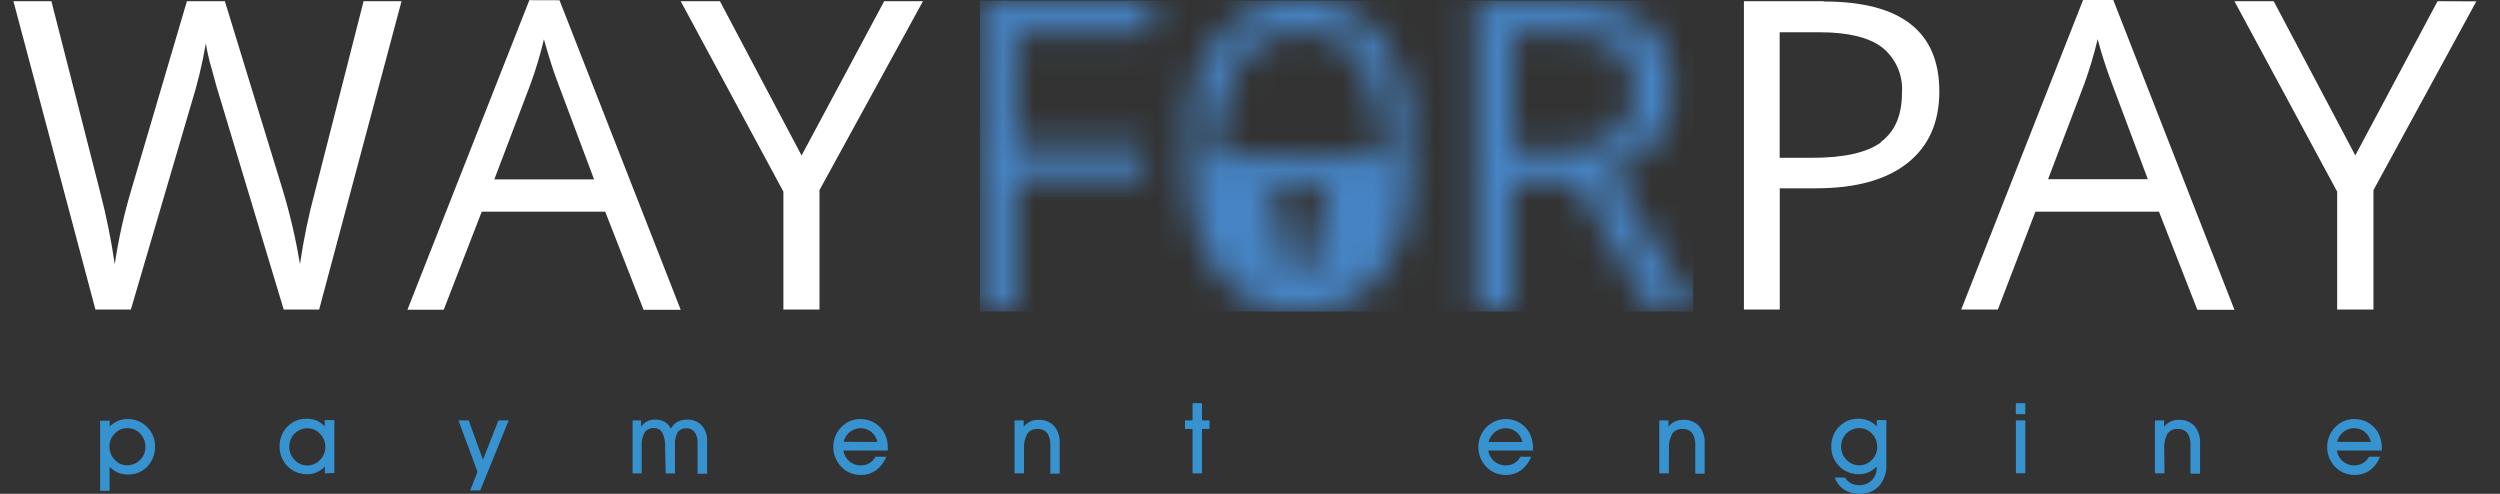<svg width="81" height="16" viewBox="0 0 81 16" fill="none" xmlns="http://www.w3.org/2000/svg">
<rect x="0" y="0" width="81" height="16" fill="#333333" stroke="none"/>
<g clip-path="url(#clip0_3318_6342)">
<path d="M3.551 15.127V15.901H3.244V13.631H3.554V13.824C3.628 13.747 3.715 13.684 3.812 13.639C3.91 13.597 4.015 13.576 4.121 13.577C4.241 13.573 4.36 13.594 4.471 13.638C4.582 13.682 4.682 13.749 4.766 13.835C4.851 13.919 4.917 14.02 4.962 14.13C5.006 14.241 5.027 14.36 5.024 14.479C5.025 14.597 5.003 14.713 4.96 14.823C4.918 14.929 4.856 15.027 4.776 15.109C4.698 15.197 4.601 15.265 4.493 15.31C4.382 15.355 4.264 15.377 4.144 15.374C4.033 15.375 3.923 15.354 3.819 15.313C3.717 15.267 3.624 15.202 3.546 15.122M3.546 14.461C3.544 14.541 3.558 14.621 3.587 14.695C3.616 14.77 3.66 14.838 3.716 14.895C3.767 14.952 3.83 14.998 3.9 15.03C3.971 15.061 4.047 15.076 4.124 15.075C4.201 15.075 4.278 15.059 4.35 15.029C4.421 14.999 4.486 14.956 4.541 14.9C4.595 14.845 4.639 14.78 4.668 14.708C4.697 14.636 4.712 14.56 4.712 14.482C4.713 14.402 4.699 14.322 4.669 14.247C4.639 14.172 4.595 14.104 4.539 14.046C4.485 13.99 4.42 13.945 4.348 13.915C4.276 13.885 4.199 13.87 4.121 13.871C4.045 13.871 3.971 13.887 3.901 13.917C3.832 13.948 3.77 13.993 3.719 14.049C3.663 14.102 3.619 14.166 3.59 14.237C3.56 14.308 3.545 14.384 3.546 14.461" fill="#3792D0"/>
<path d="M10.526 15.336V15.114C10.453 15.193 10.365 15.256 10.268 15.3C10.171 15.344 10.065 15.366 9.958 15.364C9.839 15.367 9.721 15.346 9.61 15.302C9.5 15.258 9.4 15.191 9.316 15.107C9.231 15.021 9.165 14.92 9.121 14.809C9.076 14.698 9.055 14.579 9.058 14.459C9.057 14.341 9.079 14.225 9.122 14.116C9.163 14.01 9.224 13.913 9.303 13.832C9.383 13.747 9.48 13.678 9.587 13.631C9.698 13.586 9.817 13.564 9.938 13.566C10.049 13.565 10.159 13.586 10.263 13.628C10.36 13.673 10.448 13.737 10.521 13.816V13.61H10.833V15.325L10.526 15.336ZM9.373 14.467C9.37 14.547 9.385 14.627 9.414 14.702C9.444 14.777 9.489 14.845 9.546 14.903C9.599 14.96 9.664 15.006 9.737 15.037C9.809 15.067 9.887 15.082 9.966 15.081C10.041 15.08 10.116 15.065 10.185 15.034C10.254 15.003 10.315 14.959 10.366 14.903C10.422 14.849 10.466 14.784 10.496 14.713C10.526 14.642 10.542 14.565 10.541 14.487C10.543 14.408 10.528 14.328 10.499 14.254C10.469 14.18 10.425 14.113 10.369 14.056C10.317 13.999 10.254 13.953 10.183 13.922C10.112 13.891 10.036 13.875 9.958 13.876C9.881 13.876 9.804 13.891 9.733 13.921C9.662 13.951 9.597 13.994 9.543 14.049C9.488 14.104 9.445 14.169 9.416 14.241C9.387 14.313 9.372 14.389 9.373 14.467" fill="#3792D0"/>
<path d="M14.854 13.62H15.185L15.649 14.897L16.149 13.62H16.482L15.559 15.891H15.234L15.471 15.287L14.854 13.62Z" fill="#3792D0"/>
<path d="M21.549 14.469C21.559 14.312 21.528 14.156 21.458 14.015C21.429 13.968 21.387 13.929 21.338 13.904C21.288 13.879 21.233 13.867 21.177 13.871C21.12 13.867 21.063 13.879 21.012 13.904C20.961 13.929 20.917 13.968 20.886 14.015C20.812 14.15 20.779 14.303 20.79 14.456V15.336H20.496V13.621H20.772V13.824C20.823 13.753 20.889 13.694 20.966 13.652C21.045 13.611 21.134 13.591 21.224 13.595C21.332 13.591 21.44 13.616 21.536 13.667C21.625 13.72 21.696 13.798 21.739 13.891C21.785 13.797 21.858 13.719 21.948 13.667C22.048 13.616 22.159 13.591 22.271 13.595C22.357 13.591 22.444 13.605 22.524 13.638C22.604 13.671 22.676 13.72 22.735 13.783C22.859 13.926 22.922 14.111 22.911 14.299V15.349H22.601V14.34C22.609 14.219 22.574 14.098 22.503 14C22.473 13.96 22.434 13.928 22.389 13.907C22.344 13.885 22.295 13.875 22.245 13.876C22.19 13.871 22.134 13.881 22.083 13.904C22.033 13.927 21.989 13.962 21.956 14.007C21.886 14.142 21.856 14.293 21.869 14.443V15.341H21.569L21.549 14.469Z" fill="#3792D0"/>
<path d="M27.325 14.598C27.345 14.734 27.414 14.857 27.518 14.946C27.607 15.021 27.717 15.067 27.832 15.078C27.948 15.089 28.064 15.065 28.166 15.008C28.25 14.958 28.319 14.886 28.367 14.799H28.712C28.646 14.974 28.532 15.126 28.382 15.238C28.237 15.339 28.064 15.392 27.887 15.387C27.768 15.389 27.649 15.366 27.539 15.32C27.43 15.274 27.332 15.206 27.253 15.119C27.172 15.034 27.109 14.934 27.067 14.825C27.021 14.717 26.997 14.602 26.997 14.485C26.996 14.368 27.017 14.253 27.059 14.144C27.102 14.038 27.164 13.941 27.242 13.858C27.323 13.769 27.42 13.697 27.528 13.646C27.639 13.599 27.759 13.575 27.879 13.577C28.026 13.575 28.171 13.611 28.3 13.68C28.429 13.751 28.54 13.852 28.622 13.974C28.671 14.055 28.708 14.142 28.733 14.232C28.757 14.338 28.768 14.446 28.767 14.555V14.598L27.325 14.598ZM28.429 14.32C28.399 14.192 28.329 14.078 28.23 13.992C28.131 13.915 28.009 13.873 27.884 13.873C27.759 13.873 27.637 13.915 27.539 13.992C27.437 14.074 27.365 14.187 27.335 14.314L28.429 14.32Z" fill="#3792D0"/>
<path d="M33.178 15.336H32.871V13.62H33.168V13.824C33.225 13.753 33.297 13.696 33.379 13.657C33.46 13.62 33.548 13.602 33.637 13.602C33.733 13.596 33.828 13.611 33.917 13.645C34.006 13.68 34.087 13.733 34.153 13.801C34.283 13.96 34.348 14.162 34.334 14.366V15.346H34.032V14.436C34.042 14.293 34.006 14.151 33.929 14.031C33.891 13.986 33.843 13.95 33.789 13.927C33.734 13.904 33.675 13.895 33.617 13.899C33.552 13.894 33.487 13.906 33.428 13.933C33.37 13.96 33.319 14.002 33.281 14.054C33.2 14.213 33.164 14.392 33.178 14.57L33.178 15.336Z" fill="#3792D0"/>
<path d="M38.639 15.336V13.899H38.394V13.62H38.639V13.063H38.946V13.62H39.188V13.899H38.946V15.336H38.639Z" fill="#3792D0"/>
<path d="M48.22 14.598C48.234 14.689 48.27 14.775 48.324 14.849C48.379 14.923 48.451 14.983 48.533 15.023C48.616 15.063 48.707 15.083 48.799 15.08C48.891 15.078 48.98 15.053 49.061 15.008C49.146 14.958 49.215 14.886 49.262 14.799H49.61C49.542 14.974 49.427 15.126 49.278 15.238C49.132 15.339 48.959 15.392 48.782 15.388C48.664 15.389 48.546 15.366 48.437 15.32C48.328 15.275 48.23 15.206 48.15 15.119C48.07 15.034 48.006 14.934 47.962 14.825C47.876 14.606 47.876 14.363 47.962 14.144C48.004 14.038 48.065 13.941 48.142 13.858C48.275 13.716 48.451 13.621 48.642 13.589C48.834 13.556 49.031 13.589 49.203 13.68C49.309 13.736 49.402 13.814 49.476 13.909C49.55 14.004 49.604 14.113 49.633 14.229C49.658 14.335 49.671 14.443 49.67 14.552V14.598H48.22ZM49.327 14.32C49.295 14.192 49.225 14.077 49.125 13.992C49.029 13.914 48.908 13.873 48.785 13.876C48.657 13.874 48.533 13.917 48.434 13.997C48.333 14.08 48.261 14.193 48.23 14.32L49.327 14.32Z" fill="#3792D0"/>
<path d="M54.07 15.336H53.761V13.62H54.057V13.824C54.114 13.752 54.187 13.695 54.27 13.656C54.352 13.618 54.443 13.599 54.535 13.602C54.63 13.597 54.725 13.611 54.814 13.646C54.903 13.68 54.984 13.733 55.05 13.801C55.179 13.96 55.244 14.162 55.231 14.366V15.346H54.927V14.436C54.938 14.294 54.902 14.152 54.826 14.031C54.788 13.986 54.74 13.95 54.686 13.927C54.632 13.904 54.573 13.895 54.514 13.899C54.449 13.894 54.385 13.905 54.326 13.933C54.267 13.96 54.216 14.002 54.178 14.054C54.096 14.213 54.06 14.392 54.075 14.57L54.07 15.336Z" fill="#3792D0"/>
<path d="M59.452 15.473H59.779C59.825 15.55 59.89 15.613 59.968 15.656C60.047 15.698 60.136 15.72 60.226 15.72C60.303 15.723 60.38 15.711 60.452 15.683C60.525 15.656 60.591 15.614 60.646 15.56C60.7 15.506 60.741 15.441 60.768 15.37C60.795 15.3 60.807 15.224 60.804 15.148V15.114C60.731 15.193 60.643 15.256 60.546 15.3C60.447 15.344 60.341 15.365 60.234 15.364C60.114 15.367 59.996 15.346 59.886 15.302C59.775 15.258 59.675 15.191 59.591 15.106C59.507 15.021 59.44 14.92 59.396 14.809C59.352 14.698 59.33 14.579 59.333 14.459C59.332 14.341 59.354 14.225 59.398 14.116C59.438 14.009 59.5 13.913 59.581 13.832C59.66 13.747 59.756 13.678 59.862 13.631C59.974 13.586 60.093 13.564 60.213 13.566C60.324 13.565 60.435 13.586 60.538 13.628C60.64 13.672 60.732 13.736 60.809 13.817V13.61H61.118V15.042C61.133 15.296 61.05 15.546 60.886 15.741C60.805 15.828 60.705 15.896 60.595 15.941C60.484 15.985 60.365 16.005 60.246 15.999C60.069 16.004 59.893 15.956 59.743 15.86C59.603 15.766 59.499 15.628 59.447 15.468M59.653 14.462C59.651 14.542 59.666 14.622 59.695 14.697C59.725 14.772 59.769 14.84 59.826 14.898C59.88 14.955 59.945 15 60.017 15.031C60.09 15.062 60.168 15.077 60.246 15.076C60.322 15.075 60.397 15.06 60.466 15.029C60.535 14.998 60.598 14.954 60.649 14.898C60.704 14.844 60.748 14.779 60.778 14.708C60.808 14.636 60.822 14.56 60.822 14.482C60.823 14.403 60.809 14.324 60.78 14.25C60.75 14.176 60.707 14.108 60.651 14.052C60.599 13.994 60.536 13.949 60.465 13.918C60.395 13.886 60.318 13.871 60.241 13.871C60.164 13.871 60.087 13.886 60.015 13.915C59.943 13.945 59.878 13.988 59.824 14.043C59.769 14.098 59.726 14.164 59.696 14.236C59.667 14.307 59.652 14.384 59.653 14.462Z" fill="#3792D0"/>
<path d="M65.62 13.419H65.312V13.063H65.62V13.419ZM65.315 13.62H65.62V15.333H65.315V13.62Z" fill="#3792D0"/>
<path d="M70.129 15.336H69.819V13.62H70.116V13.824C70.173 13.753 70.245 13.696 70.328 13.657C70.409 13.62 70.497 13.602 70.585 13.602C70.681 13.596 70.776 13.611 70.865 13.645C70.954 13.68 71.035 13.733 71.101 13.801C71.231 13.96 71.296 14.162 71.282 14.366V15.346H70.972V14.436C70.983 14.294 70.948 14.151 70.872 14.031C70.833 13.985 70.785 13.95 70.73 13.927C70.675 13.904 70.616 13.895 70.557 13.899C70.493 13.894 70.428 13.905 70.37 13.932C70.312 13.959 70.261 14.001 70.224 14.054C70.142 14.213 70.106 14.392 70.121 14.57L70.129 15.336Z" fill="#3792D0"/>
<path d="M75.714 14.598C75.734 14.734 75.802 14.858 75.907 14.946C75.996 15.021 76.105 15.067 76.22 15.078C76.335 15.089 76.451 15.065 76.552 15.008C76.638 14.959 76.708 14.887 76.754 14.799H77.112C77.046 14.974 76.932 15.126 76.782 15.238C76.637 15.339 76.463 15.392 76.287 15.387C76.167 15.389 76.049 15.366 75.939 15.32C75.83 15.274 75.732 15.206 75.652 15.119C75.572 15.034 75.508 14.934 75.464 14.825C75.378 14.606 75.378 14.363 75.464 14.144C75.506 14.038 75.567 13.941 75.644 13.858C75.726 13.769 75.824 13.697 75.933 13.646C76.044 13.599 76.164 13.575 76.284 13.577C76.431 13.575 76.576 13.611 76.705 13.68C76.833 13.751 76.943 13.852 77.025 13.974C77.075 14.053 77.113 14.141 77.135 14.232C77.162 14.338 77.174 14.446 77.172 14.555V14.598L75.714 14.598ZM76.818 14.32C76.787 14.193 76.718 14.078 76.619 13.992C76.52 13.915 76.399 13.873 76.274 13.873C76.148 13.873 76.027 13.915 75.928 13.992C75.825 14.074 75.753 14.187 75.722 14.315L76.818 14.32Z" fill="#3792D0"/>
<path d="M59.083 0.039H56.503V10.03H57.664V6.101H58.84C60.125 6.101 61.112 5.828 61.802 5.283C62.491 4.738 62.835 3.964 62.834 2.961C62.834 1.018 61.586 0.047 59.09 0.049M60.94 4.615C60.481 4.948 59.736 5.113 58.709 5.113H57.661V1.045H58.951C59.867 1.045 60.543 1.207 60.974 1.53C61.194 1.704 61.369 1.929 61.482 2.187C61.595 2.444 61.644 2.725 61.624 3.005C61.624 3.738 61.393 4.271 60.932 4.605M67.492 0L63.543 10.03H64.73L65.947 6.859H69.951L71.194 10.037H72.396L68.47 0H67.492ZM66.357 5.807L67.534 2.711C67.705 2.239 67.848 1.758 67.964 1.269C68.094 1.758 68.249 2.239 68.429 2.711L69.59 5.807H66.357ZM78.977 0.039L76.312 5.035L73.668 0.039H72.396L75.724 6.209V10.03H76.9V6.16L80.233 0.044L78.977 0.039ZM10.209 6.196C9.999 6.974 9.835 7.763 9.719 8.559C9.586 7.751 9.401 6.952 9.164 6.168L7.286 0.039H6.056L4.265 6.114C4.024 6.915 3.841 7.732 3.718 8.559C3.602 7.768 3.443 6.983 3.241 6.209L1.665 0.039H0.435L3.092 10.03H4.24L6.192 3.382C6.395 2.735 6.555 2.075 6.669 1.406C6.714 1.681 6.776 1.952 6.855 2.219C6.974 2.67 7.082 3.044 7.178 3.341L9.192 10.03H10.34L13.01 0.039H11.78L10.209 6.196ZM17.151 0.005L13.201 10.035H14.377L15.608 6.859H19.609L20.852 10.037H22.055L18.128 0.008L17.151 0.005ZM16.016 5.812L17.192 2.716C17.363 2.244 17.507 1.763 17.623 1.274C17.783 1.844 17.935 2.324 18.087 2.716L19.248 5.812L16.016 5.812ZM25.971 5.038L23.326 0.039H22.055L25.382 6.209V10.03H26.551V6.16L29.904 0.039H28.648L25.971 5.038Z" fill="white"/>
<mask id="mask0_3318_6342" style="mask-type:luminance" maskUnits="userSpaceOnUse" x="31" y="0" width="24" height="11">
<path d="M41.709 8.526V7.647C41.514 7.557 41.355 7.403 41.26 7.211C41.164 7.019 41.137 6.8 41.183 6.59C41.228 6.38 41.345 6.192 41.512 6.058C41.679 5.923 41.888 5.85 42.102 5.85C42.317 5.85 42.525 5.923 42.693 6.058C42.86 6.192 42.976 6.38 43.022 6.59C43.068 6.8 43.041 7.019 42.945 7.211C42.849 7.403 42.691 7.557 42.496 7.647V8.526C42.5 8.581 42.493 8.636 42.476 8.687C42.458 8.739 42.43 8.786 42.393 8.826C42.356 8.866 42.311 8.898 42.261 8.92C42.211 8.942 42.157 8.953 42.102 8.953C42.048 8.953 41.994 8.942 41.944 8.92C41.894 8.898 41.849 8.866 41.812 8.826C41.775 8.786 41.747 8.739 41.729 8.687C41.712 8.636 41.705 8.581 41.709 8.526ZM44.766 5.054V5.093H39.449V5.054H38.474V5.093C38.474 6.653 38.794 7.876 39.434 8.764C39.73 9.191 40.129 9.536 40.594 9.768C41.059 10 41.574 10.112 42.093 10.092C42.618 10.117 43.14 10.011 43.613 9.783C44.086 9.555 44.495 9.213 44.802 8.787C45.437 7.915 45.754 6.688 45.754 5.106V5.054L44.766 5.054ZM31.749 0.034V10.023H32.91V5.756H37.05V4.724H32.91V1.069H37.316V0.037L31.749 0.034ZM48.994 1.056H50.503C51.363 1.056 51.988 1.201 52.378 1.492C52.769 1.782 52.964 2.259 52.964 2.921C52.984 3.193 52.942 3.465 52.843 3.719C52.743 3.972 52.588 4.2 52.389 4.386C52.007 4.711 51.405 4.874 50.583 4.874H48.994L48.994 1.056ZM47.833 0.037V10.025H48.994V5.872H51.078L53.495 10.025H54.868L52.156 5.537C53.494 5.072 54.164 4.18 54.166 2.859C54.166 1.915 53.872 1.211 53.286 0.741C52.701 0.272 51.795 0.037 50.57 0.037L47.833 0.037ZM39.421 1.327C38.786 2.196 38.469 3.132 38.469 4.727V4.778H39.449V4.74C39.449 3.45 39.676 2.73 40.133 2.052C40.347 1.72 40.644 1.45 40.995 1.269C41.346 1.088 41.738 1.002 42.132 1.02C42.522 0.999 42.91 1.083 43.258 1.261C43.605 1.439 43.899 1.705 44.111 2.034C44.557 2.709 44.781 3.421 44.781 4.729V4.768H45.757V4.729C45.757 3.182 45.437 2.225 44.8 1.34C44.503 0.912 44.103 0.565 43.638 0.333C43.172 0.1 42.655 -0.012 42.135 0.009C41.61 -0.016 41.088 0.091 40.616 0.319C40.143 0.548 39.735 0.89 39.429 1.317" fill="white"/>
</mask>
<g mask="url(#mask0_3318_6342)">
<path d="M54.86 0.018H31.749V10.094H54.86V0.018Z" fill="url(#paint0_linear_3318_6342)"/>
</g>
</g>
<defs>
<linearGradient id="paint0_linear_3318_6342" x1="-93.952" y1="47.386" x2="-93.674" y2="47.386" gradientUnits="userSpaceOnUse">
<stop stop-color="#4EC8EC"/>
<stop offset="0.01" stop-color="#4EC8EC"/>
<stop offset="1" stop-color="#4684C5"/>
</linearGradient>
<clipPath id="clip0_3318_6342">
<rect width="79.799" height="16" fill="white" transform="translate(0.435)"/>
</clipPath>
</defs>
</svg>
